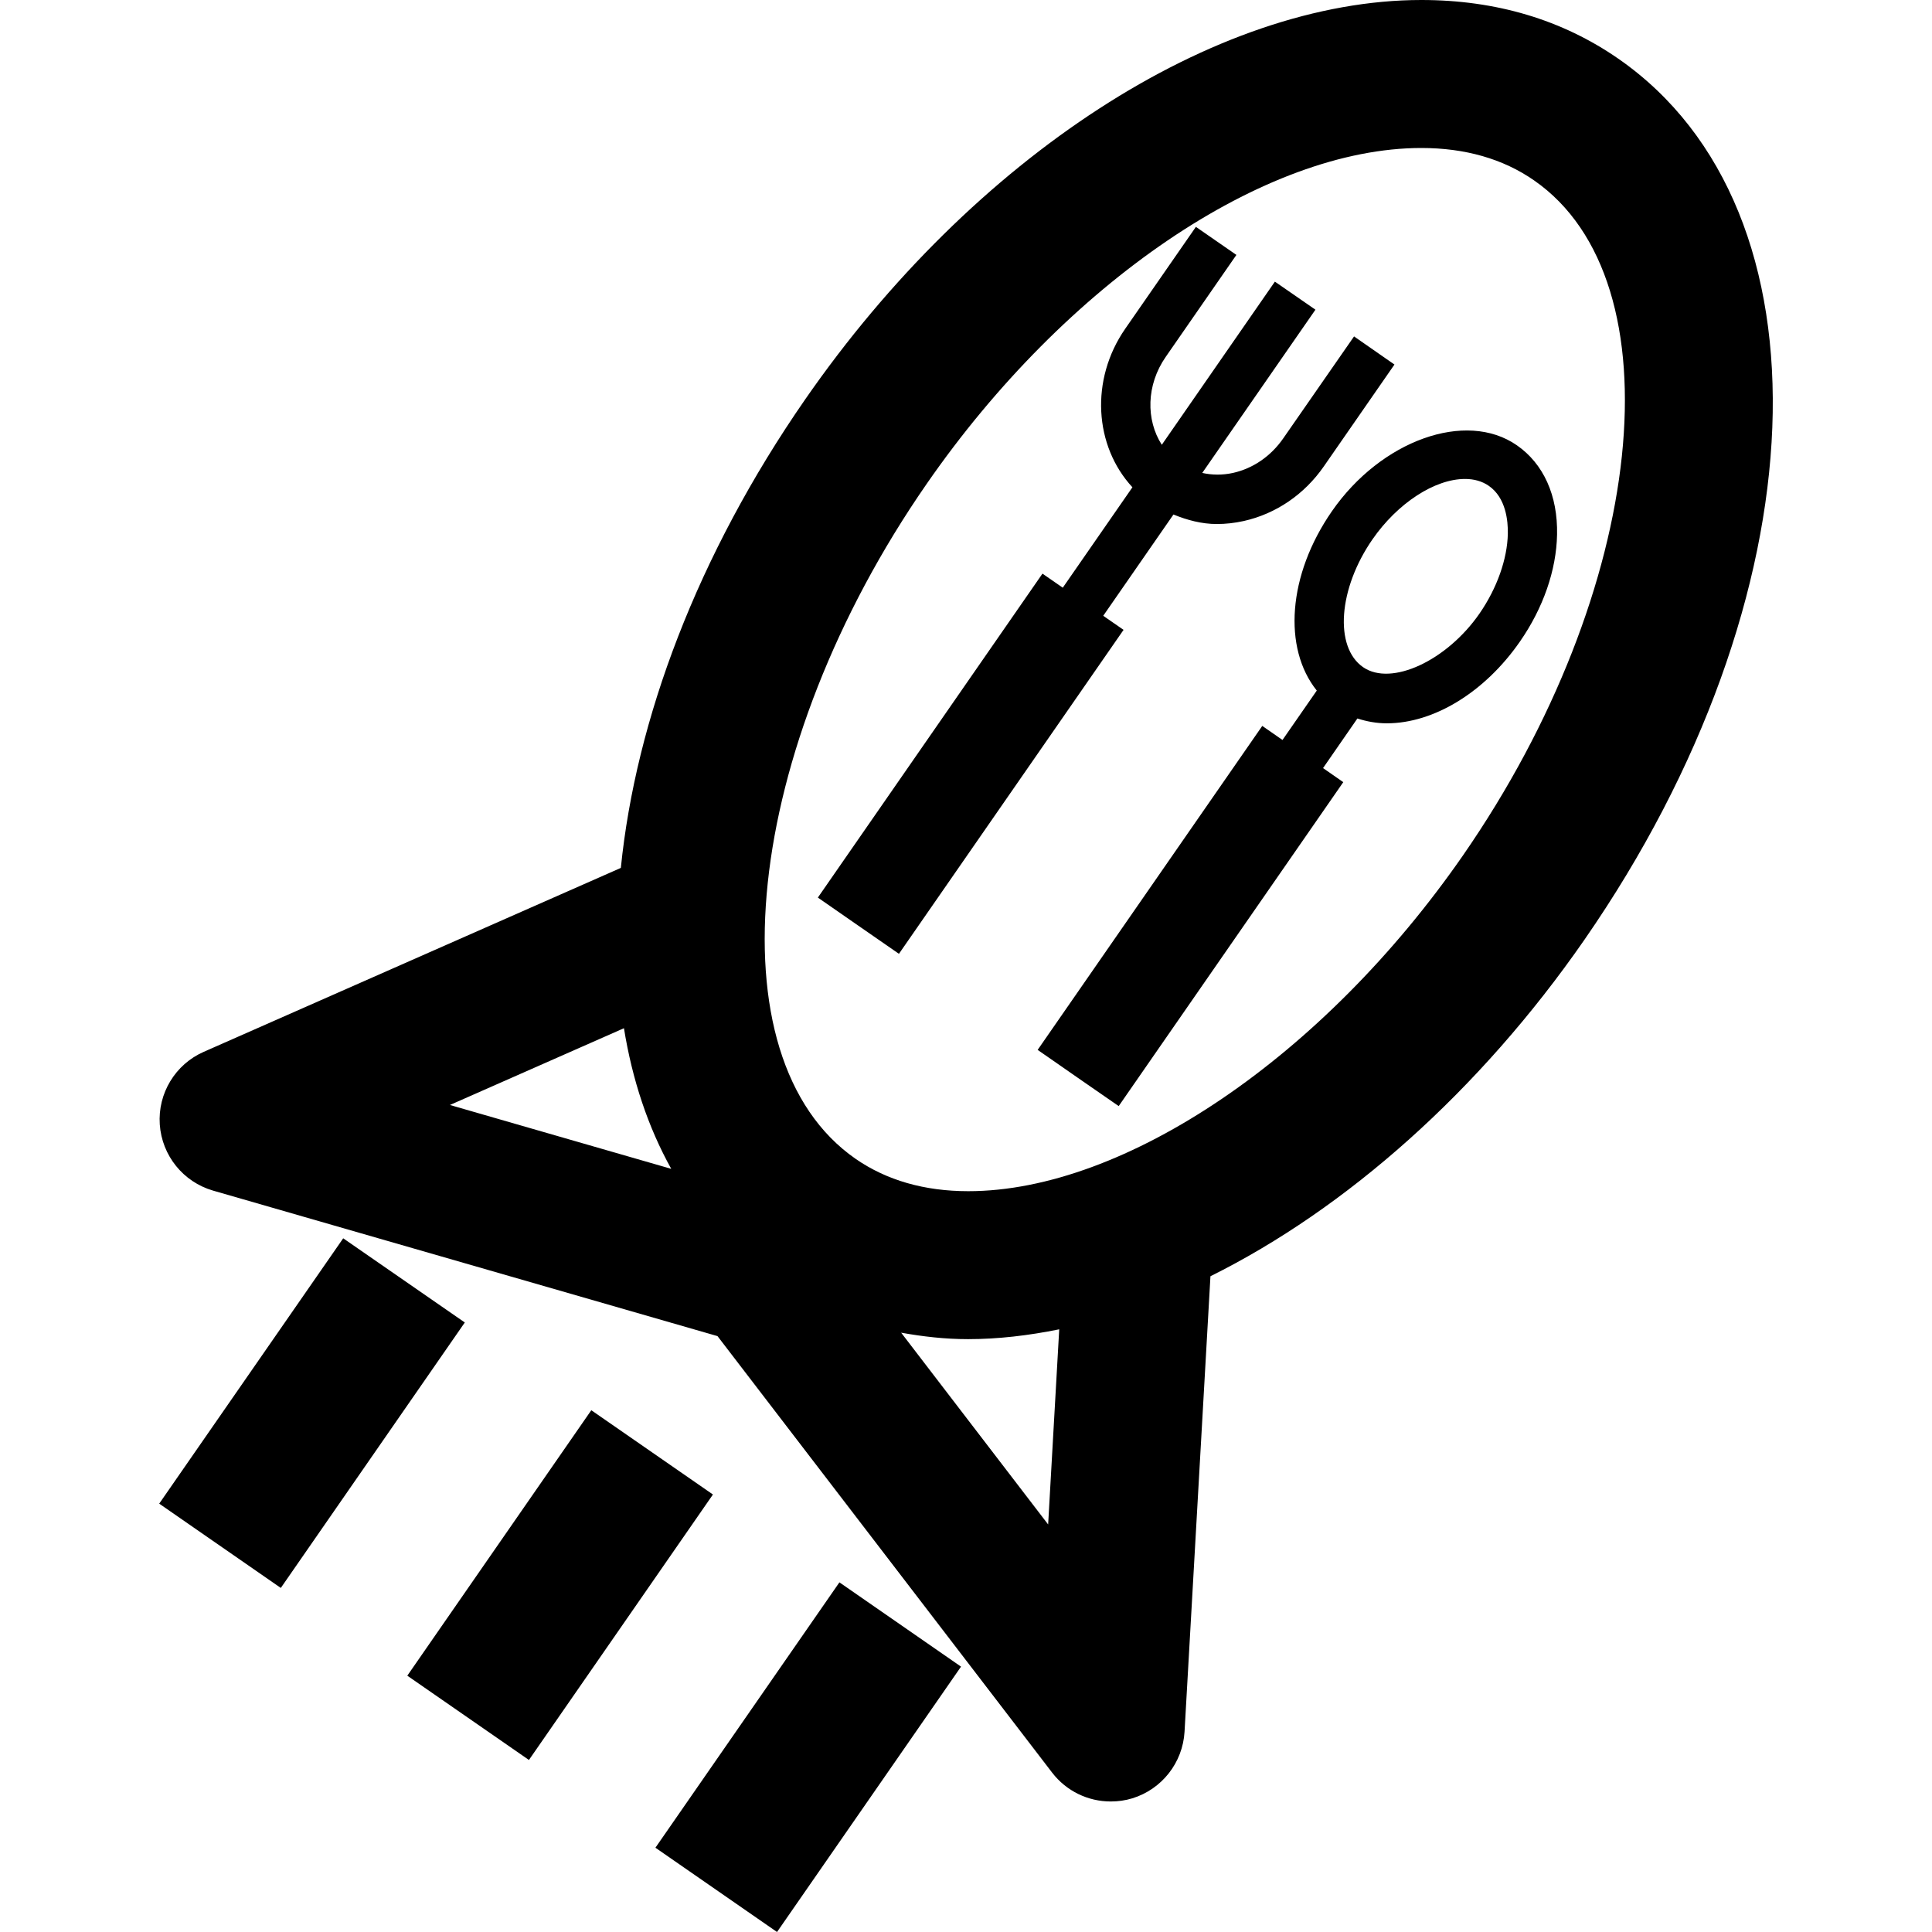 <?xml version="1.0" encoding="iso-8859-1"?>
<!-- Uploaded to: SVG Repo, www.svgrepo.com, Generator: SVG Repo Mixer Tools -->
<!DOCTYPE svg PUBLIC "-//W3C//DTD SVG 1.1//EN" "http://www.w3.org/Graphics/SVG/1.1/DTD/svg11.dtd">
<svg fill="#000000" version="1.1" id="Capa_1" xmlns="http://www.w3.org/2000/svg" xmlns:xlink="http://www.w3.org/1999/xlink" 
	 width="800px" height="800px" viewBox="0 0 237.117 237.117"
	 xml:space="preserve">
<g>
	<path d="M137.896,77.304l-27.568,39.759l-4.977-3.449l-2.486-1.726l0,0l-2.488-1.727l27.565-39.758l2.494,1.726l8.547-12.324
		c-4.682-5.06-5.22-13.196-0.887-19.452l8.677-12.51l4.971,3.443l-8.671,12.51c-2.399,3.449-2.447,7.746-0.484,10.793l13.879-20.023
		l4.977,3.443l-13.891,20.034c1.2,0.267,2.482,0.284,3.771,0c2.465-0.549,4.657-2.057,6.171-4.244l8.688-12.51l4.959,3.452
		l-8.671,12.504c-2.382,3.438-5.875,5.816-9.823,6.7c-1.111,0.248-2.223,0.369-3.311,0.369c-1.862,0-3.629-0.479-5.319-1.167
		l-8.618,12.43L137.896,77.304z M191.1,65.616c-0.083,4.347-1.696,9.014-4.563,13.134c-4.285,6.18-10.539,10.024-16.331,10.024
		c-1.253,0-2.471-0.225-3.611-0.594l-4.215,6.088l2.482,1.726L137.3,135.752l-4.978-3.445l-2.482-1.727l0,0l-2.488-1.726
		l27.568-39.762l2.482,1.726l4.208-6.064c-4.161-5.181-3.582-14.168,1.856-22.009c6.028-8.703,16.449-12.436,22.697-8.098
		C189.438,56.917,191.2,60.816,191.1,65.616z M185.059,65.5c0.029-1.566-0.23-4.418-2.341-5.875
		c-0.81-0.559-1.791-0.842-2.914-0.842c-3.724,0-8.287,2.979-11.36,7.415c-4.185,6.041-4.717,13.22-1.146,15.687
		c3.452,2.385,10.272-0.792,14.28-6.579C183.729,72.194,184.993,68.624,185.059,65.5z M194.463,115.331
		c-12.874,18.572-29.259,33.035-45.903,41.304l-3.18,55.904c-0.219,3.783-2.767,7.045-6.396,8.168
		c-0.881,0.272-1.773,0.391-2.666,0.391c-2.772,0-5.443-1.265-7.193-3.547L88.06,163.983l-61.907-17.857
		c-3.667-1.063-6.283-4.303-6.543-8.121c-0.26-3.807,1.9-7.377,5.399-8.913l51.188-22.573c1.829-18.149,9.362-38.373,22.623-57.5
		C119.461,19.24,149.145,0,174.449,0c9.149,0,17.271,2.42,24.169,7.203C225.423,25.8,223.597,73.296,194.463,115.331z
		 M55.22,135.617l27.163,7.838c-2.843-5.107-4.782-10.923-5.805-17.26L55.22,135.617z M130,163.149
		c-3.789,0.769-7.53,1.206-11.181,1.206c-2.857,0-5.567-0.319-8.219-0.792l18.04,23.536L130,163.149z M188.269,22.133
		c-3.801-2.64-8.453-3.97-13.825-3.97c-19.229,0-43.628,16.56-60.701,41.207c-22.57,32.551-26.566,70.495-8.727,82.86
		c3.8,2.63,8.449,3.966,13.816,3.966c19.231,0,43.631-16.556,60.725-41.216C202.105,72.442,206.095,34.493,188.269,22.133z
		 M42.122,151.978L19.54,184.545l14.924,10.345l22.582-32.58L42.122,151.978z M80.441,226.772l14.925,10.345l22.582-32.568
		l-14.925-10.345L80.441,226.772z M72.571,173.079l-22.582,32.58l14.928,10.345l22.582-32.581L72.571,173.079z"/>
</g>
</svg>